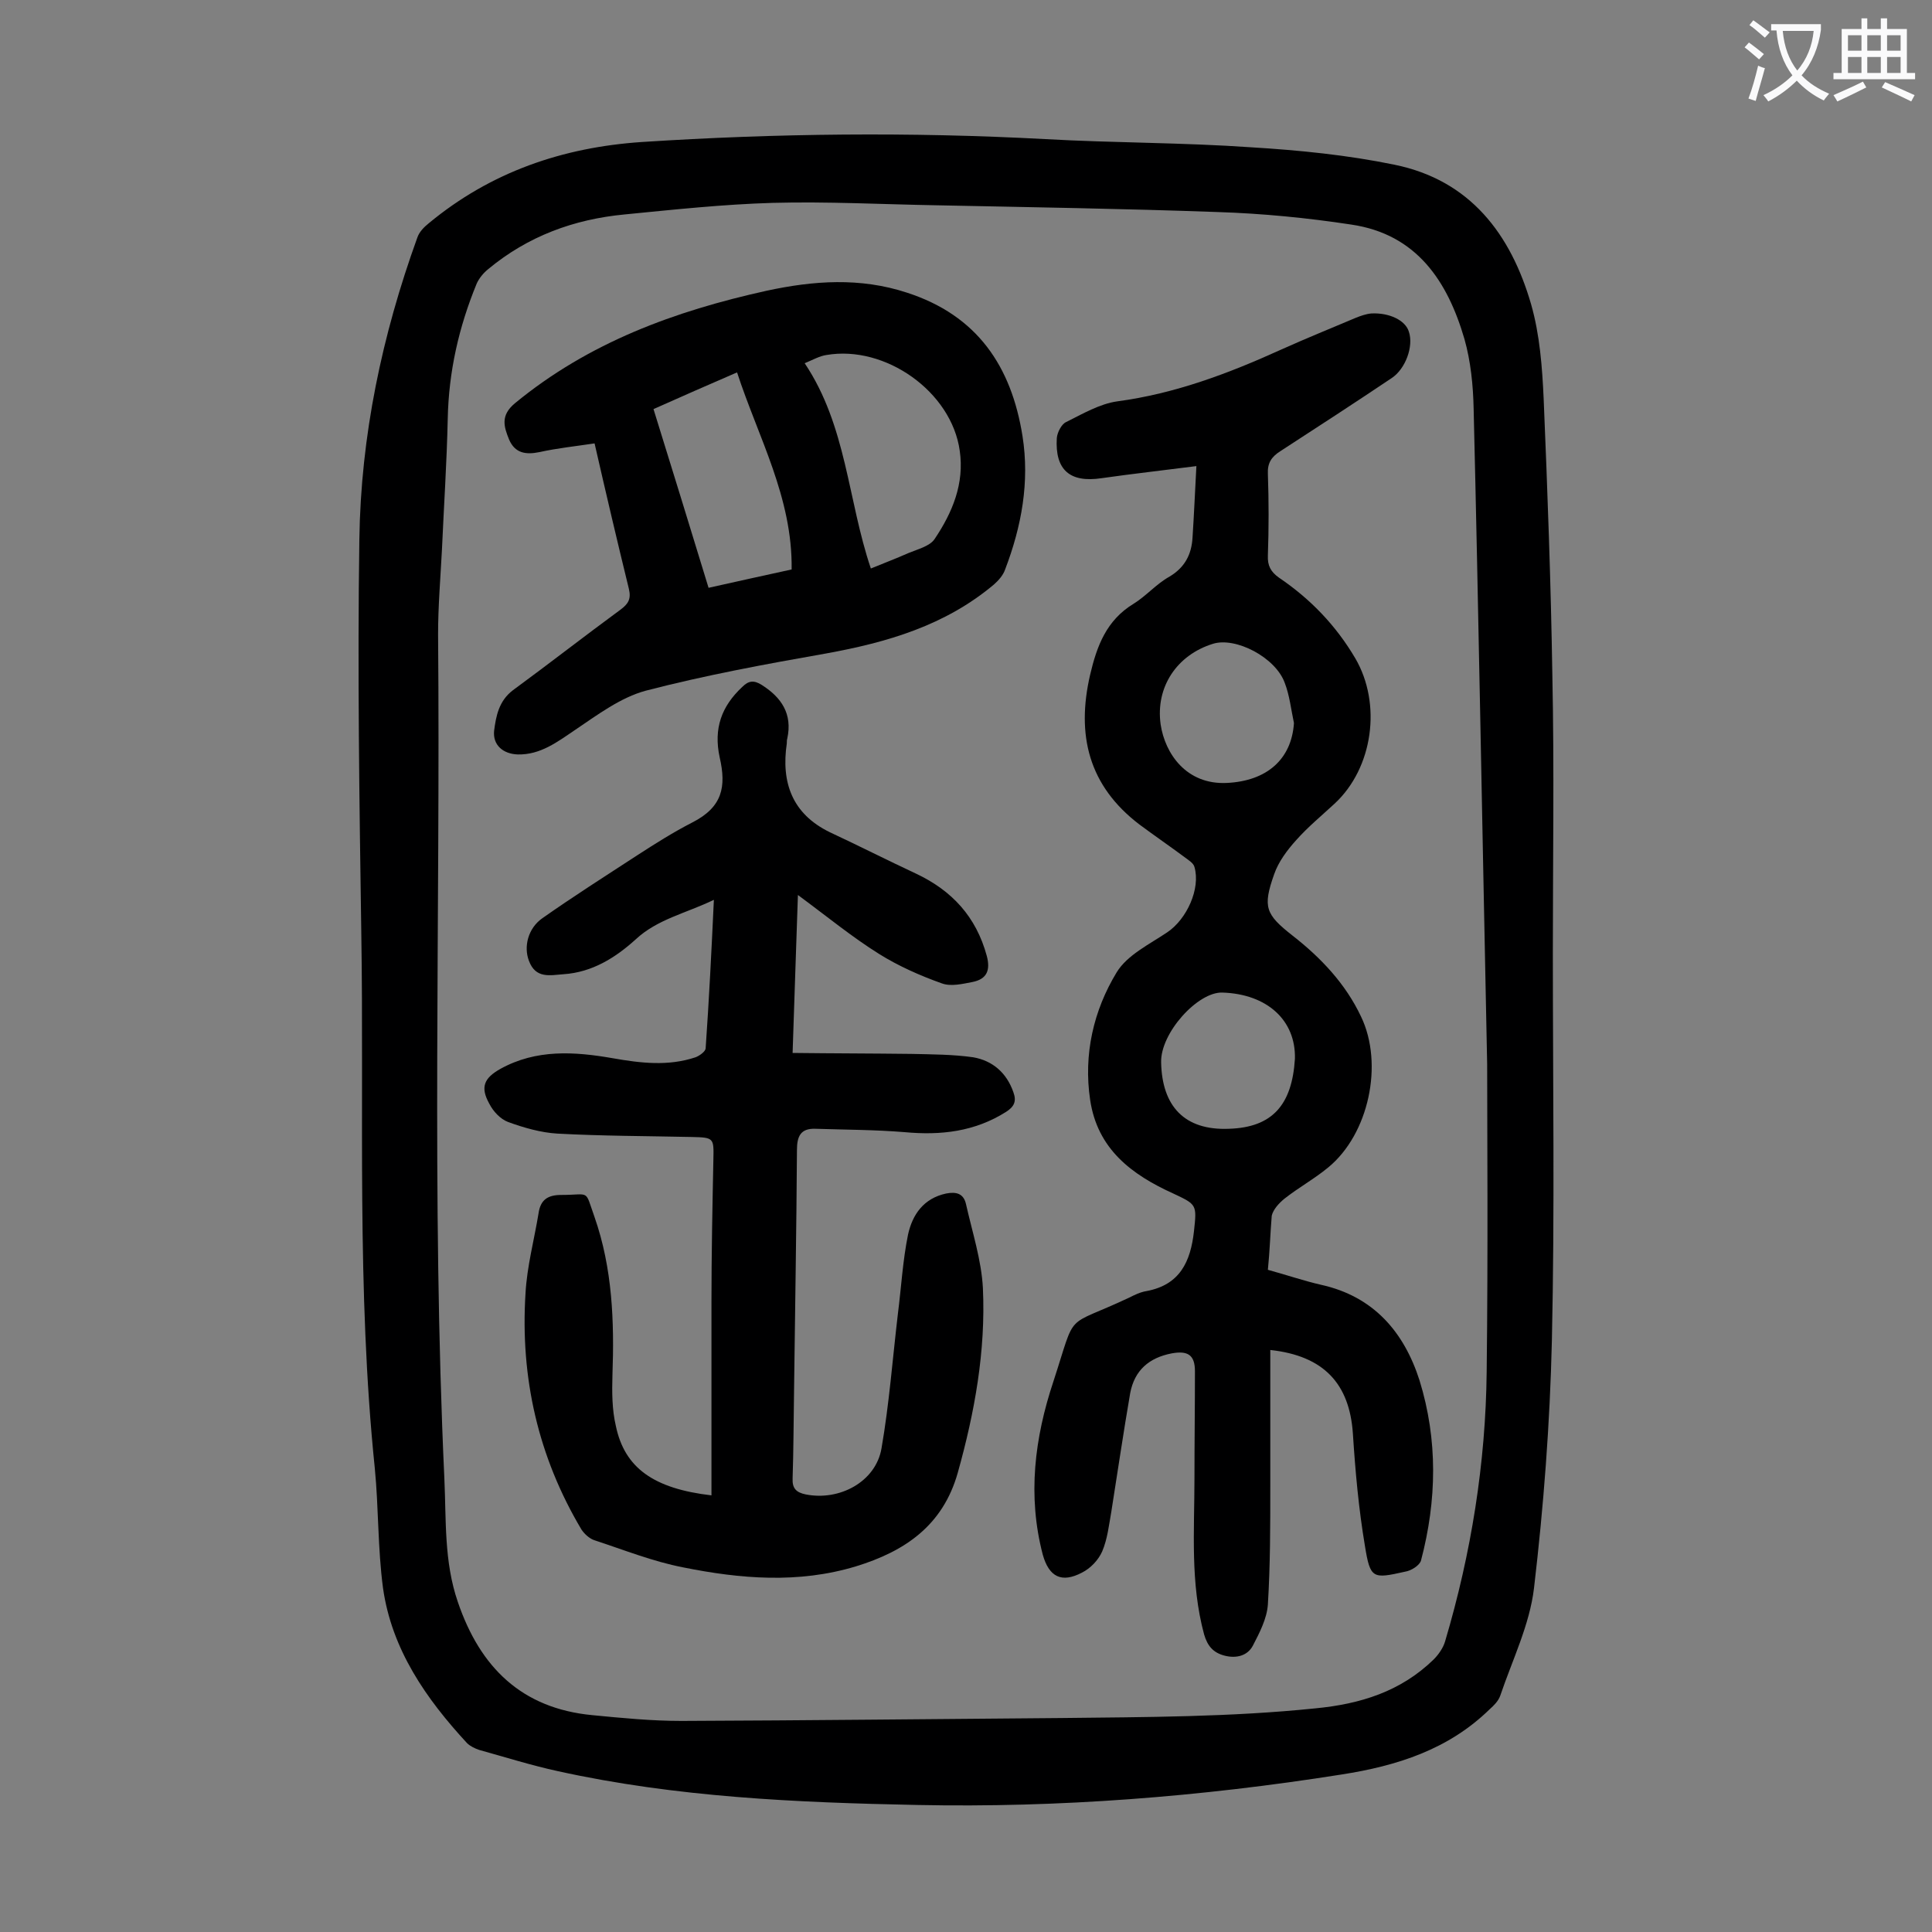<svg enable-background="new 0 0 400 400" viewBox="0 0 400 400" xmlns="http://www.w3.org/2000/svg"><rect x="0" y="0" width="400" height="400" fill="#808080" stroke="none"/><g fill="#000001"><path d="m321.5 197.3c0 26.8.4 53.5-.2 80.3-.4 17.1-1.7 34.2-3.7 51.2-.9 7.6-4.5 14.9-7 22.3-.4 1.1-1.3 2-2.2 2.8-8.5 8.3-19.1 11.7-30.7 13.5-29.1 4.6-58.4 6.9-87.8 6.3-25-.5-49.9-1.6-74.4-7-5.5-1.2-10.9-2.9-16.3-4.4-.9-.3-1.9-.8-2.5-1.4-8.5-9.2-15.6-19.4-17.4-32.1-1.1-8.2-.9-16.6-1.7-24.8-3.8-36.9-2.2-74-2.8-111-.4-27.1-.8-54.2-.4-81.3.3-21.5 4.7-42.3 12-62.5.4-1.2 1.4-2.2 2.4-3 12.8-10.6 27.7-15.7 44.1-16.8 27.8-1.8 55.6-2.1 83.5-.6 14.2.8 28.5.7 42.7 1.7 9.9.6 19.9 1.6 29.6 3.6 15.7 3.2 24.1 14.4 28.3 28.9 1.8 6.3 2.3 13 2.6 19.6.8 19.1 1.5 38.2 1.8 57.3.4 19.2.1 38.3.1 57.4zm-13.6 23c-1.1-53-1.8-94.4-2.8-135.7-.1-4.8-.6-9.8-1.9-14.4-3.5-12-9.9-21.7-23.4-23.7-9.2-1.4-18.4-2.3-27.7-2.6-19.4-.7-38.9-1-58.3-1.4-11.3-.2-22.5-.8-33.8-.5-10.3.3-20.5 1.4-30.7 2.4-10.5 1-20 4.5-28.2 11.3-1 .8-1.9 1.9-2.4 3-3.7 9-5.8 18.2-6 28-.2 9.1-.8 18.1-1.2 27.1-.3 5.8-.8 11.7-.8 17.5.5 58.3-1.4 116.5 1.3 174.8.4 8.6-.1 17.2 2.8 25.6 4.6 13.5 13.2 22 27.8 23.4 6.2.6 12.3 1.2 18.5 1.2 26.2-.1 52.4-.4 78.6-.6 17.6-.2 35.1-.2 52.6-2 9.4-.9 17.7-3.5 24.5-10.1 1-1 2-2.4 2.4-3.8 5.4-18.2 8.4-36.9 8.6-55.8.3-25.2.1-50.3.1-63.7z"/><path d="m262.5 262.9c4 1.1 7.5 2.3 11 3.1 10.9 2.4 17.2 9.8 20.4 19.8 3.8 12.3 3.6 24.8.3 37.3-.3 1-2 2.1-3.3 2.3-6.7 1.5-7.2 1.5-8.3-5.3-1.3-7.7-2-15.5-2.5-23.3-.7-10.3-6-16.1-17.1-17.3v28.2c0 8.2 0 16.4-.5 24.5-.2 2.9-1.7 5.8-3.1 8.5-1.1 2.1-3.4 2.7-5.8 2.1s-3.6-2-4.3-4.4c-2.9-10.7-2-21.5-2-32.3 0-7.4.1-14.8.1-22.2 0-3.4-1.5-4.3-4.8-3.7-4.7.9-7.7 3.5-8.6 8.2-1.4 8.1-2.6 16.3-3.9 24.5-.5 2.8-.8 5.7-1.9 8.3-.8 1.8-2.4 3.5-4.2 4.4-4.2 2.2-6.8.9-8.1-3.7-3.2-12.2-1.7-24.2 2.2-35.9 4.9-15 2-10.9 15.6-17.3 1.2-.6 2.4-1.2 3.7-1.4 6.9-1.3 9.1-6.1 9.8-12.4.6-5.5.6-5.5-4.3-7.8-8.6-3.9-15.7-9.2-17.2-19.4-1.4-9.4.7-18.5 5.5-26.4 2.2-3.6 6.8-5.8 10.5-8.3 4-2.7 6.9-9 5.6-13.5-.2-.8-1.2-1.4-2-2-3.1-2.3-6.3-4.5-9.4-6.8-10.5-8-13.1-18.5-10.2-31 1.4-6 3.4-11.3 9-14.7 2.6-1.6 4.7-4.1 7.4-5.6 3.2-1.9 4.6-4.6 4.8-8.1.3-4.6.5-9.2.8-14.8-7 .9-13.3 1.6-19.6 2.5-6.6 1-9.7-1.7-9.3-8.3.1-1.2 1-2.9 1.9-3.3 3.4-1.7 7-3.8 10.6-4.3 12-1.6 23.1-5.8 33.9-10.7 5.1-2.3 10.3-4.4 15.5-6.6 1-.4 2.1-.8 3.2-.9 3.7-.2 7.1 1.4 7.8 3.8 1 3-.7 7.7-3.6 9.6-7.6 5.1-15.3 10.1-23 15.1-1.9 1.2-2.7 2.5-2.6 4.7.2 5.6.2 11.3 0 16.9-.1 2.1.6 3.4 2.3 4.6 6.5 4.4 11.8 9.9 15.8 16.7 5.5 9.4 3.7 22.7-4.3 30.1-2.7 2.5-5.5 4.8-7.9 7.5-1.9 2.1-3.7 4.5-4.6 7.1-2.4 6.8-1.8 8.3 3.8 12.7 5.9 4.6 11 10 14.2 16.8 4.7 9.8 1.6 24.3-6.8 31.2-2.9 2.4-6.2 4.2-9.1 6.5-1.1.9-2.3 2.2-2.6 3.5-.3 3.6-.4 7.3-.8 11.2zm5.4-113.2c-.6-2.8-.9-5.7-1.9-8.3-1.9-5.3-10.2-9.6-14.9-8.1-7.4 2.3-11.9 8.9-10.8 16.7.9 6 5.3 12.5 13.7 12.1 8.3-.4 13.4-4.9 13.9-12.4zm.2 69.5c.2-8-5.8-13.4-15-13.7-5.1-.2-12.9 8.4-12.7 14.5.2 9 4.8 14.1 14.1 13.7 8.9-.3 13-4.9 13.6-14.5z"/><path d="m147.3 309.6c0-13.6 0-26.8 0-40.1 0-9.8.2-19.7.4-29.5.1-4.4.1-4.5-4.5-4.6-9.3-.2-18.6-.2-27.8-.7-3.4-.2-6.9-1.2-10.2-2.4-1.6-.6-3.1-2.2-3.9-3.8-1.9-3.4-1.1-5.3 2.3-7.2 7.4-4.1 15.3-3.6 23.3-2.2 5.7 1 11.4 1.7 17.1-.2.8-.3 2.1-1.2 2.1-1.9.7-10 1.2-20 1.7-30.7-5.8 2.8-11.7 4-16.2 8.2-4.2 3.8-9 6.8-14.9 7.2-2.8.2-5.8 1-7.2-2.8-1.1-2.9-.2-6.7 2.8-8.8 6.4-4.5 13-8.7 19.6-13 3.7-2.4 7.5-4.8 11.4-6.8 6.3-3.2 7.1-7.4 5.7-13.5-1.3-6 .4-10.6 4.7-14.6 1.3-1.3 2.4-1.4 4-.4 4.1 2.6 6.4 6 5.3 11.1-.1.3-.1.7-.1 1-1.2 8.1 1.1 14.6 8.9 18.4 6 2.8 11.9 5.8 17.9 8.6 7.4 3.5 12.4 8.9 14.6 17 .8 3 0 4.8-2.9 5.4-2.1.4-4.5 1-6.4.3-4.5-1.6-9-3.6-13-6.1-5.6-3.5-10.7-7.7-16.8-12.2-.4 11-.7 21.4-1.1 32.7 8.4.1 16.5.1 24.6.2 4.3.1 8.6.1 12.8.7 4 .7 6.9 3.2 8.3 7.2.7 1.9.2 3-1.5 4.1-6.5 4.1-13.5 4.9-21 4.2-6.1-.5-12.3-.5-18.5-.7-3-.1-3.8 1.5-3.8 4.4-.1 16.6-.4 33.2-.6 49.8-.1 6.1-.1 12.2-.3 18.2-.1 2.1.8 2.9 2.7 3.3 7 1.4 14.5-2.6 15.7-9.5 1.6-9.2 2.3-18.6 3.4-27.9.7-5.5 1-11 2.1-16.4.9-4.1 3.2-7.5 7.9-8.5 2.1-.4 3.6 0 4.1 2.2 1.3 5.8 3.2 11.6 3.5 17.4.6 13-1.7 25.7-5.2 38.2-3.1 11-11 16.3-21.1 19.4-11.9 3.6-23.9 2.6-35.8.2-6.2-1.2-12.2-3.6-18.3-5.6-1-.3-2.1-1.3-2.7-2.2-9-15.1-12.7-31.5-11.6-48.9.3-5.6 1.8-11.1 2.7-16.6.4-2.8 1.9-3.8 4.7-3.8 6.1 0 4.8-1.3 6.9 4.6 3.7 10.6 4.1 21.6 3.7 32.7-.1 3.5-.1 7.1.7 10.5 1.8 8.7 7.8 13 19.8 14.4z"/><path d="m123.1 91.8c-4 .6-7.8 1-11.4 1.8-2.9.6-5.1.2-6.3-2.6-1.1-2.7-1.8-5 1.2-7.5 15.3-12.6 33.1-19.1 52.1-23.3 9.7-2.1 19.4-2.8 29.1.4 14.5 4.7 21.6 15.2 23.9 29.7 1.5 9.5-.2 18.7-3.6 27.6-.4 1.2-1.4 2.3-2.3 3.1-10.1 8.5-22.1 12-34.8 14.3-12.5 2.2-25 4.5-37.3 7.7-5.2 1.4-10 5-14.6 8.1-3.7 2.5-7.2 5.2-11.9 5.1-3-.1-5.2-1.9-4.9-4.9.4-3.1 1-6.2 3.9-8.4 7.5-5.5 14.8-11.2 22.3-16.7 1.6-1.2 2.2-2.2 1.7-4.3-2.4-9.8-4.7-19.6-7.1-30.1zm57.2 25.9c2.7-1.1 5.3-2.1 7.8-3.2 1.9-.8 4.4-1.4 5.4-2.9 3.7-5.5 6.2-11.5 5.2-18.3-1.7-12.2-15.4-21.9-27.6-19.8-1.4.2-2.8 1-4.5 1.7 8.7 13 8.9 28.3 13.7 42.5zm-45-33c3.9 12.5 7.6 24.6 11.4 37 5.9-1.3 11.6-2.6 17.2-3.8.2-14.9-6.9-27.3-11.3-40.8-6 2.6-11.5 5-17.3 7.6z"/></g><path d="m362.1 8.8c1.1.8 2.1 1.6 3.1 2.4l-1 1.1c-1.3-1.1-2.3-2-3-2.5zm1.9 4.8c.5.2.9.4 1.4.5-.6 2.3-1.3 4.5-1.9 6.8l-1.5-.5c.8-2.1 1.4-4.3 2-6.8zm-1-9.4c1.3.9 2.4 1.8 3.4 2.5l-1 1.1c-1.4-1.2-2.4-2.1-3.2-2.6zm3.7 2.2v-1.4h10.3v1.2c-.5 3.6-1.8 6.8-4 9.4 1.5 1.6 3.4 2.8 5.7 3.8-.3.4-.7.8-1.1 1.4-2.3-1.1-4.1-2.5-5.6-4.1-1.6 1.6-3.6 3.1-5.9 4.3-.3-.5-.7-.9-1-1.3 2.4-1.1 4.4-2.5 6-4.1-1.9-2.5-3-5.6-3.3-9.3h-1.1zm8.8 0h-6.4c.3 3.3 1.3 6 3 8.2 2-2.3 3.1-5.1 3.4-8.2z" fill="#fafafb"/><path d="m385.3 3.8h1.3v2.2h2.8v-2.2h1.3v2.2h4.1v9.1h1.7v1.3h-16.9v-1.3h1.7v-9.1h4.1v-2.2zm.4 13.1.7 1.2c-1.8.9-3.8 1.9-6 2.9-.2-.4-.5-.8-.8-1.3 2.3-1 4.3-1.9 6.1-2.8zm-3.1-6.4h2.8v-3.2h-2.8zm0 4.6h2.8v-3.3h-2.8zm4-4.6h2.8v-3.2h-2.8zm0 4.6h2.8v-3.3h-2.8zm3.7 1.9c2.1.9 4.1 1.8 6.1 2.7l-.7 1.3c-2.2-1.1-4.2-2-6.1-2.9zm3.2-9.7h-2.8v3.2h2.8zm-2.8 7.8h2.8v-3.3h-2.8z" fill="#fafafb"/></svg>